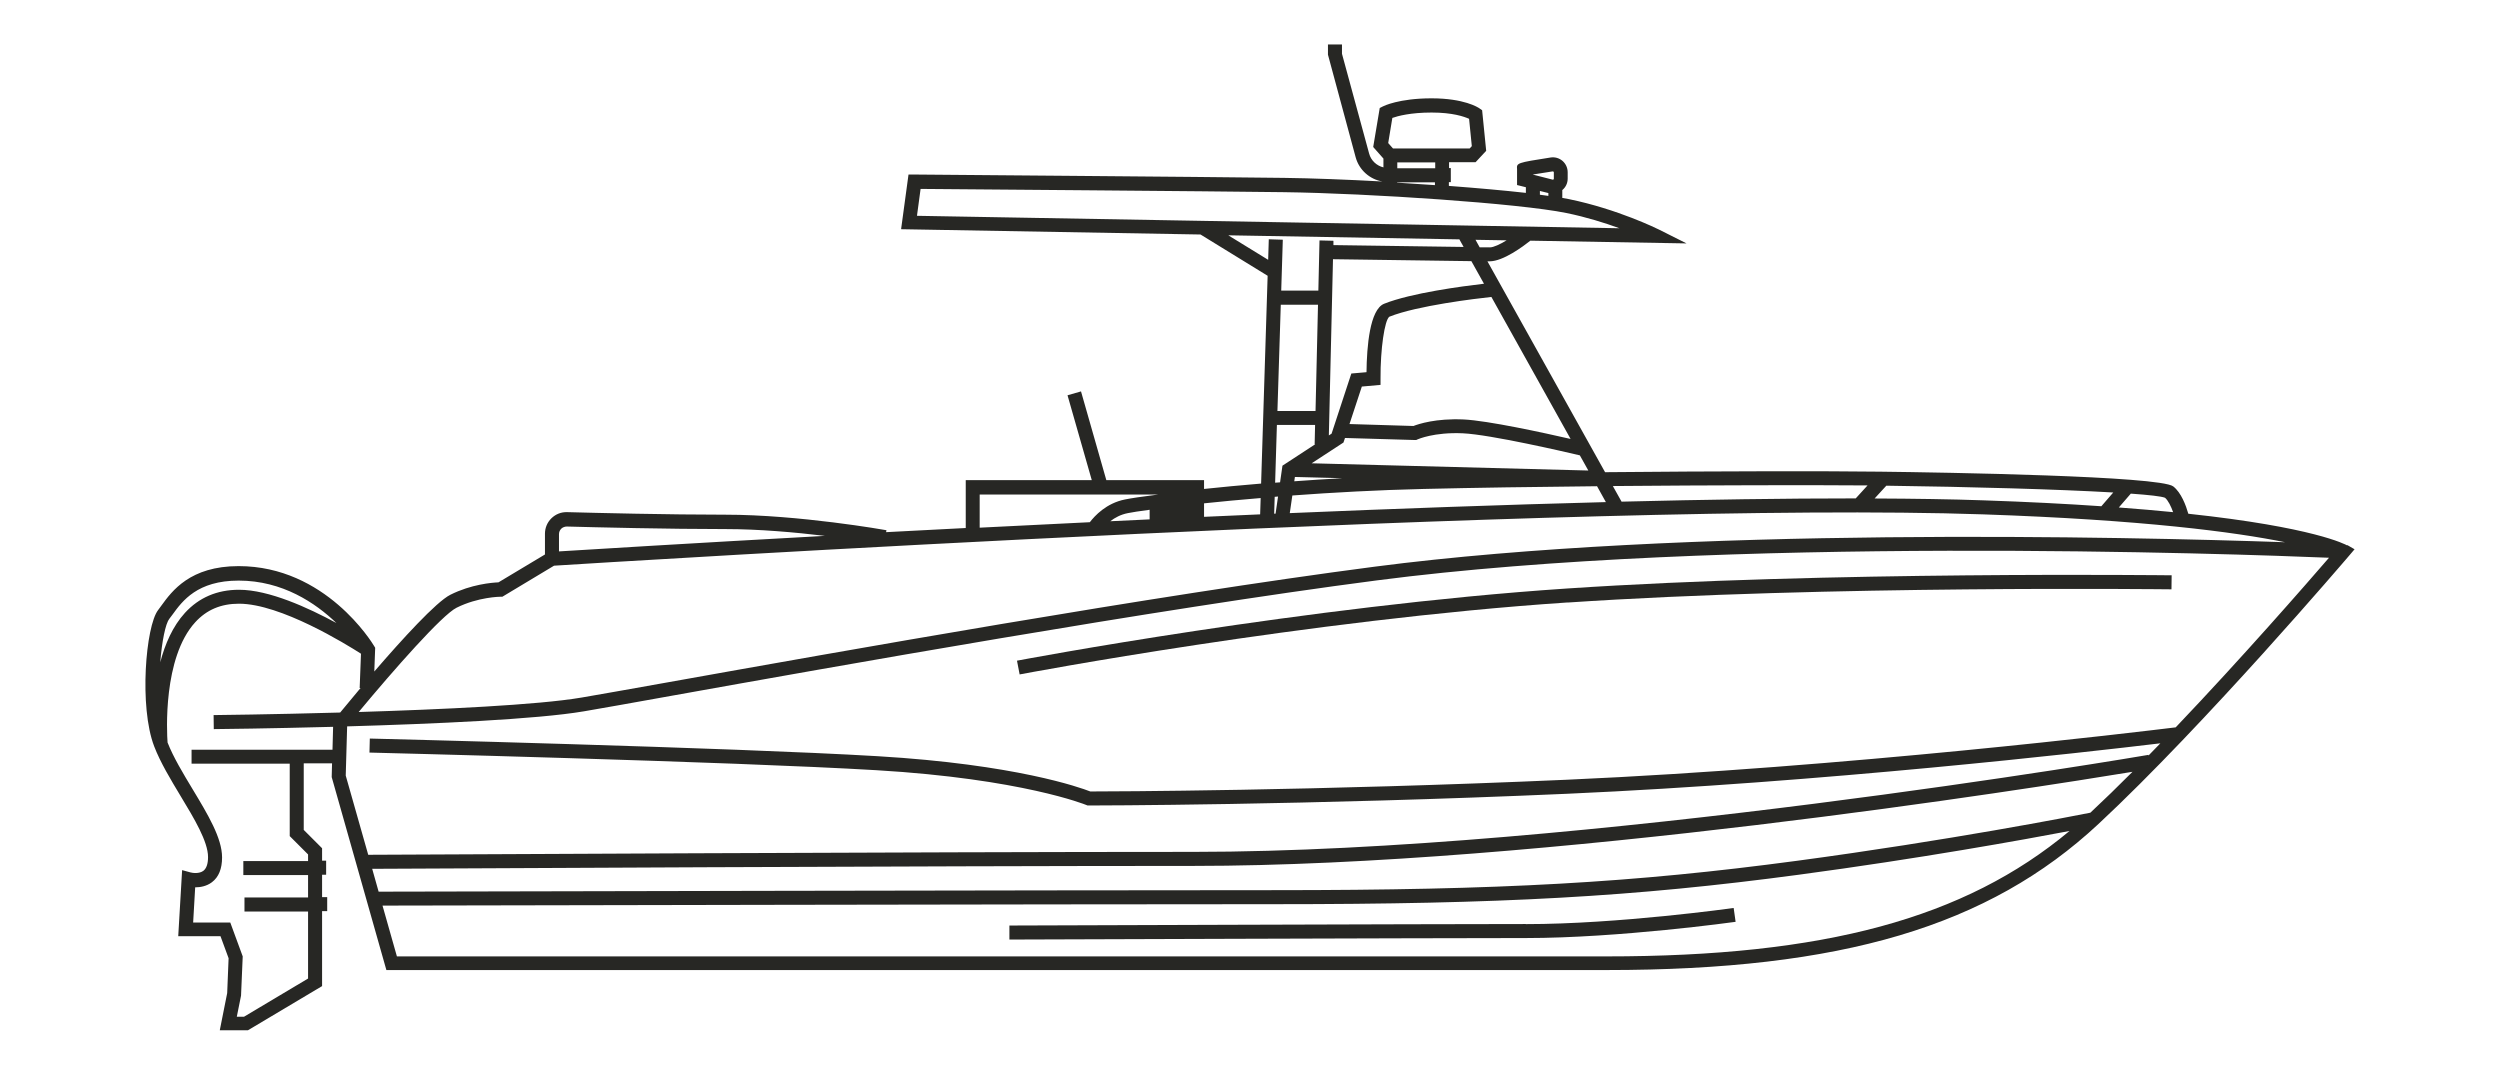 <?xml version="1.0" encoding="UTF-8"?>
<svg id="Calque_1" data-name="Calque 1" xmlns="http://www.w3.org/2000/svg" viewBox="0 0 283.46 121.85">
  <defs>
    <style>
      .cls-1 {
        fill: #272724;
        stroke-width: 0px;
      }
    </style>
  </defs>
  <path class="cls-1" d="M266.13,61.84c-.2-.11-3.78-2.06-18.01-3.59-.27-.95-.81-2.4-1.71-3.1-1.52-1.18-25.84-1.58-33.25-1.67-5.99-.08-18.57-.06-31.17.06l-13.34-23.91c.1,0,.19,0,.25,0,1.53,0,3.8-1.69,4.62-2.34l17.71.31-3.13-1.57c-.19-.09-4.66-2.31-10.2-3.45-.23-.05-.49-.09-.76-.14v-.89c.39-.32.61-.79.61-1.29v-.73c0-.5-.22-.97-.59-1.29-.38-.32-.87-.46-1.36-.38-3.81.6-3.85.61-3.79,1.32v1.8l1,.25v.64c-2.5-.28-5.53-.55-8.73-.79v-.43h.22v-1.59h-.2v-.67h3.01l1.2-1.29-.46-4.6-.3-.21c-.17-.12-1.75-1.14-5.44-1.14s-5.45.88-5.52.92l-.35.18-.74,4.42,1.16,1.31v1c-.78-.19-1.41-.78-1.62-1.56l-3.08-11.32v-1.06h-1.59v1.16l3.14,11.63c.39,1.44,1.6,2.51,3.04,2.75-4.06-.22-7.98-.37-11.13-.41-9.15-.12-41.58-.37-41.91-.38h-.7s-.84,6.2-.84,6.2l33.95.6,7.61,4.68-.74,23.56c-2.35.2-4.53.4-6.47.61v-1h-11.08l-2.87-10.06-1.53.44,2.75,9.62h-14.29v5.43c-3.11.16-6.12.32-9.03.47l.04-.22c-.1-.02-9.92-1.76-18.24-1.76-6.42,0-14.7-.2-17.96-.29-.69-.02-1.3.23-1.78.69-.48.47-.74,1.09-.74,1.76v2.35l-5.27,3.16c-.73.03-3.09.22-5.46,1.41-1.61.81-5.48,5.06-8.62,8.7l.1-2.69-.12-.2c-.22-.37-5.51-9.06-15.36-9.06-5.5,0-7.55,2.81-8.77,4.49-.13.18-.25.34-.36.49-1.41,1.82-2.17,10.97-.45,15.45.7,1.83,1.88,3.78,3.01,5.66,1.53,2.53,3.1,5.14,3.1,6.9,0,.76-.18,1.28-.52,1.55-.46.36-1.22.26-1.47.19l-.95-.26-.44,7.49h4.79l.92,2.5-.16,3.95-.84,4.22h3.19l8.41-5.01v-8.5h.58v-1.59h-.58v-2.54h.46v-1.59h-.46v-1.41l-2.08-2.08v-7.55h3.21l-.04,1.56,6.2,21.88h138.37c26.62,0,43.29-4.95,55.75-16.56,12.07-11.24,28.26-30.23,28.42-30.42l.62-.73-.83-.48ZM246.4,58.07c-1.88-.19-3.93-.36-6.16-.53l1.36-1.57c2.07.15,3.46.3,3.88.47.36.31.68.97.92,1.64ZM213.87,55.07c9.57.13,19.58.41,25.74.77l-1.35,1.56c-3.91-.27-8.34-.5-13.37-.67-3.69-.13-7.84-.19-12.34-.21l1.32-1.44ZM211.74,55.05l-1.33,1.46c-7.99,0-17.01.13-26.55.37l-.99-1.77c11.39-.1,22.63-.12,28.87-.07ZM144.47,58.25l.06-1.92c.12,0,.25-.02.38-.03l-.28,1.94c-.05,0-.1,0-.16,0ZM146.53,56.18c4.61-.34,9.7-.62,14.86-.74,5.77-.14,12.7-.24,19.69-.31l1,1.8c-11.53.3-23.76.74-35.84,1.25l.29-2ZM145.21,34.55h4.23l-.28,12.05h-4.32l.38-12.05ZM156.53,42.93c-.02-3.35.46-6.63,1-7.02,3.15-1.26,9.87-2.06,11.57-2.24l8.98,16.1c-3.05-.7-9.38-2.08-12.13-2.21-3.15-.14-5.09.51-5.69.74l-7.25-.22,1.4-4.25,2.12-.19v-.73ZM152.32,50.2l.18-.54,7.89.23h.19s.17-.08.17-.08c.02,0,1.83-.83,5.13-.68,3.14.15,11.6,2.11,13.25,2.5l.96,1.72-31.37-.82,3.6-2.35ZM146.83,54.08l5.38.14c-1.87.1-3.7.22-5.46.35l.07-.49ZM168.26,32.17c-2.42.28-8.27,1.05-11.32,2.27-1.63.65-1.97,4.86-2,7.76l-1.72.15-2.24,6.82-.31.2.47-19.98c2.66.04,11.53.17,15.69.22l1.43,2.56ZM168.91,28.04c-.18,0-.58,0-1.14,0l-.47-.85,3.53.06c-.75.45-1.48.8-1.91.8ZM176.06,19.44s.06,0,.08.02c.02.02.04.05.04.08v.73s-.01.06-.04.08c-.03.02-.06.03-.09.02l-2.27-.58c.65-.1,1.58-.25,2.29-.36ZM174.6,21.65l.96.24v.32c-.31-.04-.63-.09-.96-.13v-.43ZM162.7,20.99c-1.42-.1-2.86-.19-4.29-.28v-.04h4.29v.31ZM162.72,19.08h-4.29v-.67h4.3v.67ZM157.87,13.37c.62-.22,2.07-.61,4.45-.61s3.69.46,4.25.71l.31,3.1-.24.26h-8.7l-.54-.61.47-2.85ZM104.39,21.42c4.8.04,32.81.26,41.2.37,9.66.13,26.66,1.27,32,2.36,2.26.46,4.36,1.12,6.03,1.73l-79.65-1.41.41-3.05ZM139.24,26.68l26.23.46.48.86c-4.41-.06-12.28-.17-14.76-.21v-.49s-1.58-.04-1.58-.04l-.13,5.69h-4.21l.18-5.77-1.59-.05-.07,2.33-4.54-2.79ZM144.78,48.18h4.33l-.05,2.19h.07s-3.72,2.43-3.72,2.43l-.27,1.89c-.19.01-.38.03-.56.04l.2-6.55ZM142.94,56.46l-.06,1.86c-2.13.09-4.25.18-6.36.28v-1.53c1.92-.2,4.09-.41,6.42-.6ZM125.9,59.09c.51-.39,1.16-.75,1.98-.91.46-.09,1.31-.23,2.47-.38v1.09c-1.49.07-2.97.14-4.45.21ZM111.08,56.07h20.26c-1.84.23-3.15.43-3.78.56-2.12.42-3.44,1.86-3.99,2.58-4.28.21-8.45.41-12.49.62v-3.76ZM63.64,59.94c.17-.16.42-.24.63-.24,3.27.09,11.56.29,18,.29,3.8,0,7.92.37,11.26.77-15.66.86-27.05,1.57-30.15,1.76v-1.95c0-.24.09-.46.26-.62ZM51.76,68.91c2.46-1.23,4.96-1.25,4.98-1.25h.22s5.86-3.52,5.86-3.52c5.38-.34,117.26-7.35,162.02-5.82,18.2.62,28.57,2.01,34.26,3.16-17.94-.62-68.18-1.8-103.22,2.77-25.22,3.29-60.83,9.66-79.97,13.08-4.55.81-8.01,1.43-9.96,1.76-4.99.85-15.88,1.35-25.28,1.64,4.03-4.85,9.45-11,11.09-11.82ZM19.18,70.19c.12-.16.25-.34.39-.52,1.11-1.53,2.8-3.84,7.49-3.84,4.97,0,8.72,2.54,11.08,4.81-3.19-1.73-7.64-3.77-11.04-3.77-2.48,0-4.54.88-6.13,2.62-1.39,1.52-2.26,3.54-2.8,5.6.19-2.4.6-4.37,1.01-4.89ZM21.72,85v1.59h11.13v8.21l2.08,2.08v.75h-7.34v1.59h7.34v2.54h-7.21v1.59h7.21v7.6l-7.26,4.33h-.82l.48-2.39.19-4.45-1.41-3.84h-4.21l.23-3.99c.55,0,1.28-.11,1.9-.58.77-.58,1.15-1.53,1.15-2.81,0-2.2-1.62-4.88-3.33-7.72-1.08-1.79-2.19-3.63-2.85-5.31-.08-1.08-.55-9.61,3.14-13.64,1.29-1.41,2.91-2.1,4.96-2.1,4.7,0,12.11,4.57,13.83,5.67l-.15,3.89h.1c-.96,1.15-1.77,2.12-2.31,2.78-7.86.22-14.21.29-14.35.29l.02,1.59c.55,0,6.31-.07,13.53-.26l-.07,2.6h-15.97ZM39.35,82.36c9.72-.28,21.48-.79,26.87-1.71,1.95-.33,5.42-.95,9.98-1.77,17.76-3.18,54.71-9.79,79.89-13.07,39.2-5.11,97.55-3,107.98-2.57-2.64,3.06-9.82,11.29-17.38,19.23-4.16.51-37.32,4.53-69.05,5.94-28.43,1.26-51.91,1.33-54.02,1.33-1.15-.45-8.46-3.07-24.12-4-16.67-.99-57.16-1.99-57.57-2l-.04,1.59c.41.01,40.87,1.01,57.51,2,16.47.98,23.69,3.91,23.76,3.94l.15.06h.16c.24,0,24.55-.02,54.24-1.33,28.79-1.28,58.74-4.7,67.24-5.72-.45.47-.9.93-1.35,1.39v-.08c-.65.11-64.34,11-108.29,11-30.77,0-88.62.31-93.56.33l-2.55-8.98.16-5.59ZM45,108.43l-1.63-5.75c8.95-.02,77.28-.16,101.1-.16,25.81,0,40.82-.84,59.48-3.34,13.73-1.84,25.49-3.97,30.7-4.96-11.91,9.94-27.84,14.22-52.49,14.22H45ZM237,92.15c-1.9.38-16.03,3.14-33.25,5.45-18.58,2.49-33.54,3.33-59.27,3.33-24.29,0-94.81.15-101.55.17l-.73-2.59c7.27-.04,63.09-.33,93.11-.33,39.62,0,95.16-8.81,106.48-10.67-1.63,1.64-3.24,3.2-4.78,4.64Z"/>
  <path class="cls-1" d="M177.72,68.32c29.48-1.98,68.1-1.5,68.49-1.5l.02-1.59c-.39,0-39.07-.48-68.61,1.5-29.56,1.98-61.98,8.12-62.31,8.18l.3,1.56c.32-.06,32.65-6.19,62.12-8.16Z"/>
  <path class="cls-1" d="M173,104.77c-10.55,0-58.07.17-58.55.17v1.59c.48,0,47.99-.17,58.55-.17s23.66-1.82,23.79-1.84l-.22-1.57c-.13.02-13.08,1.83-23.57,1.83Z"/>
</svg>